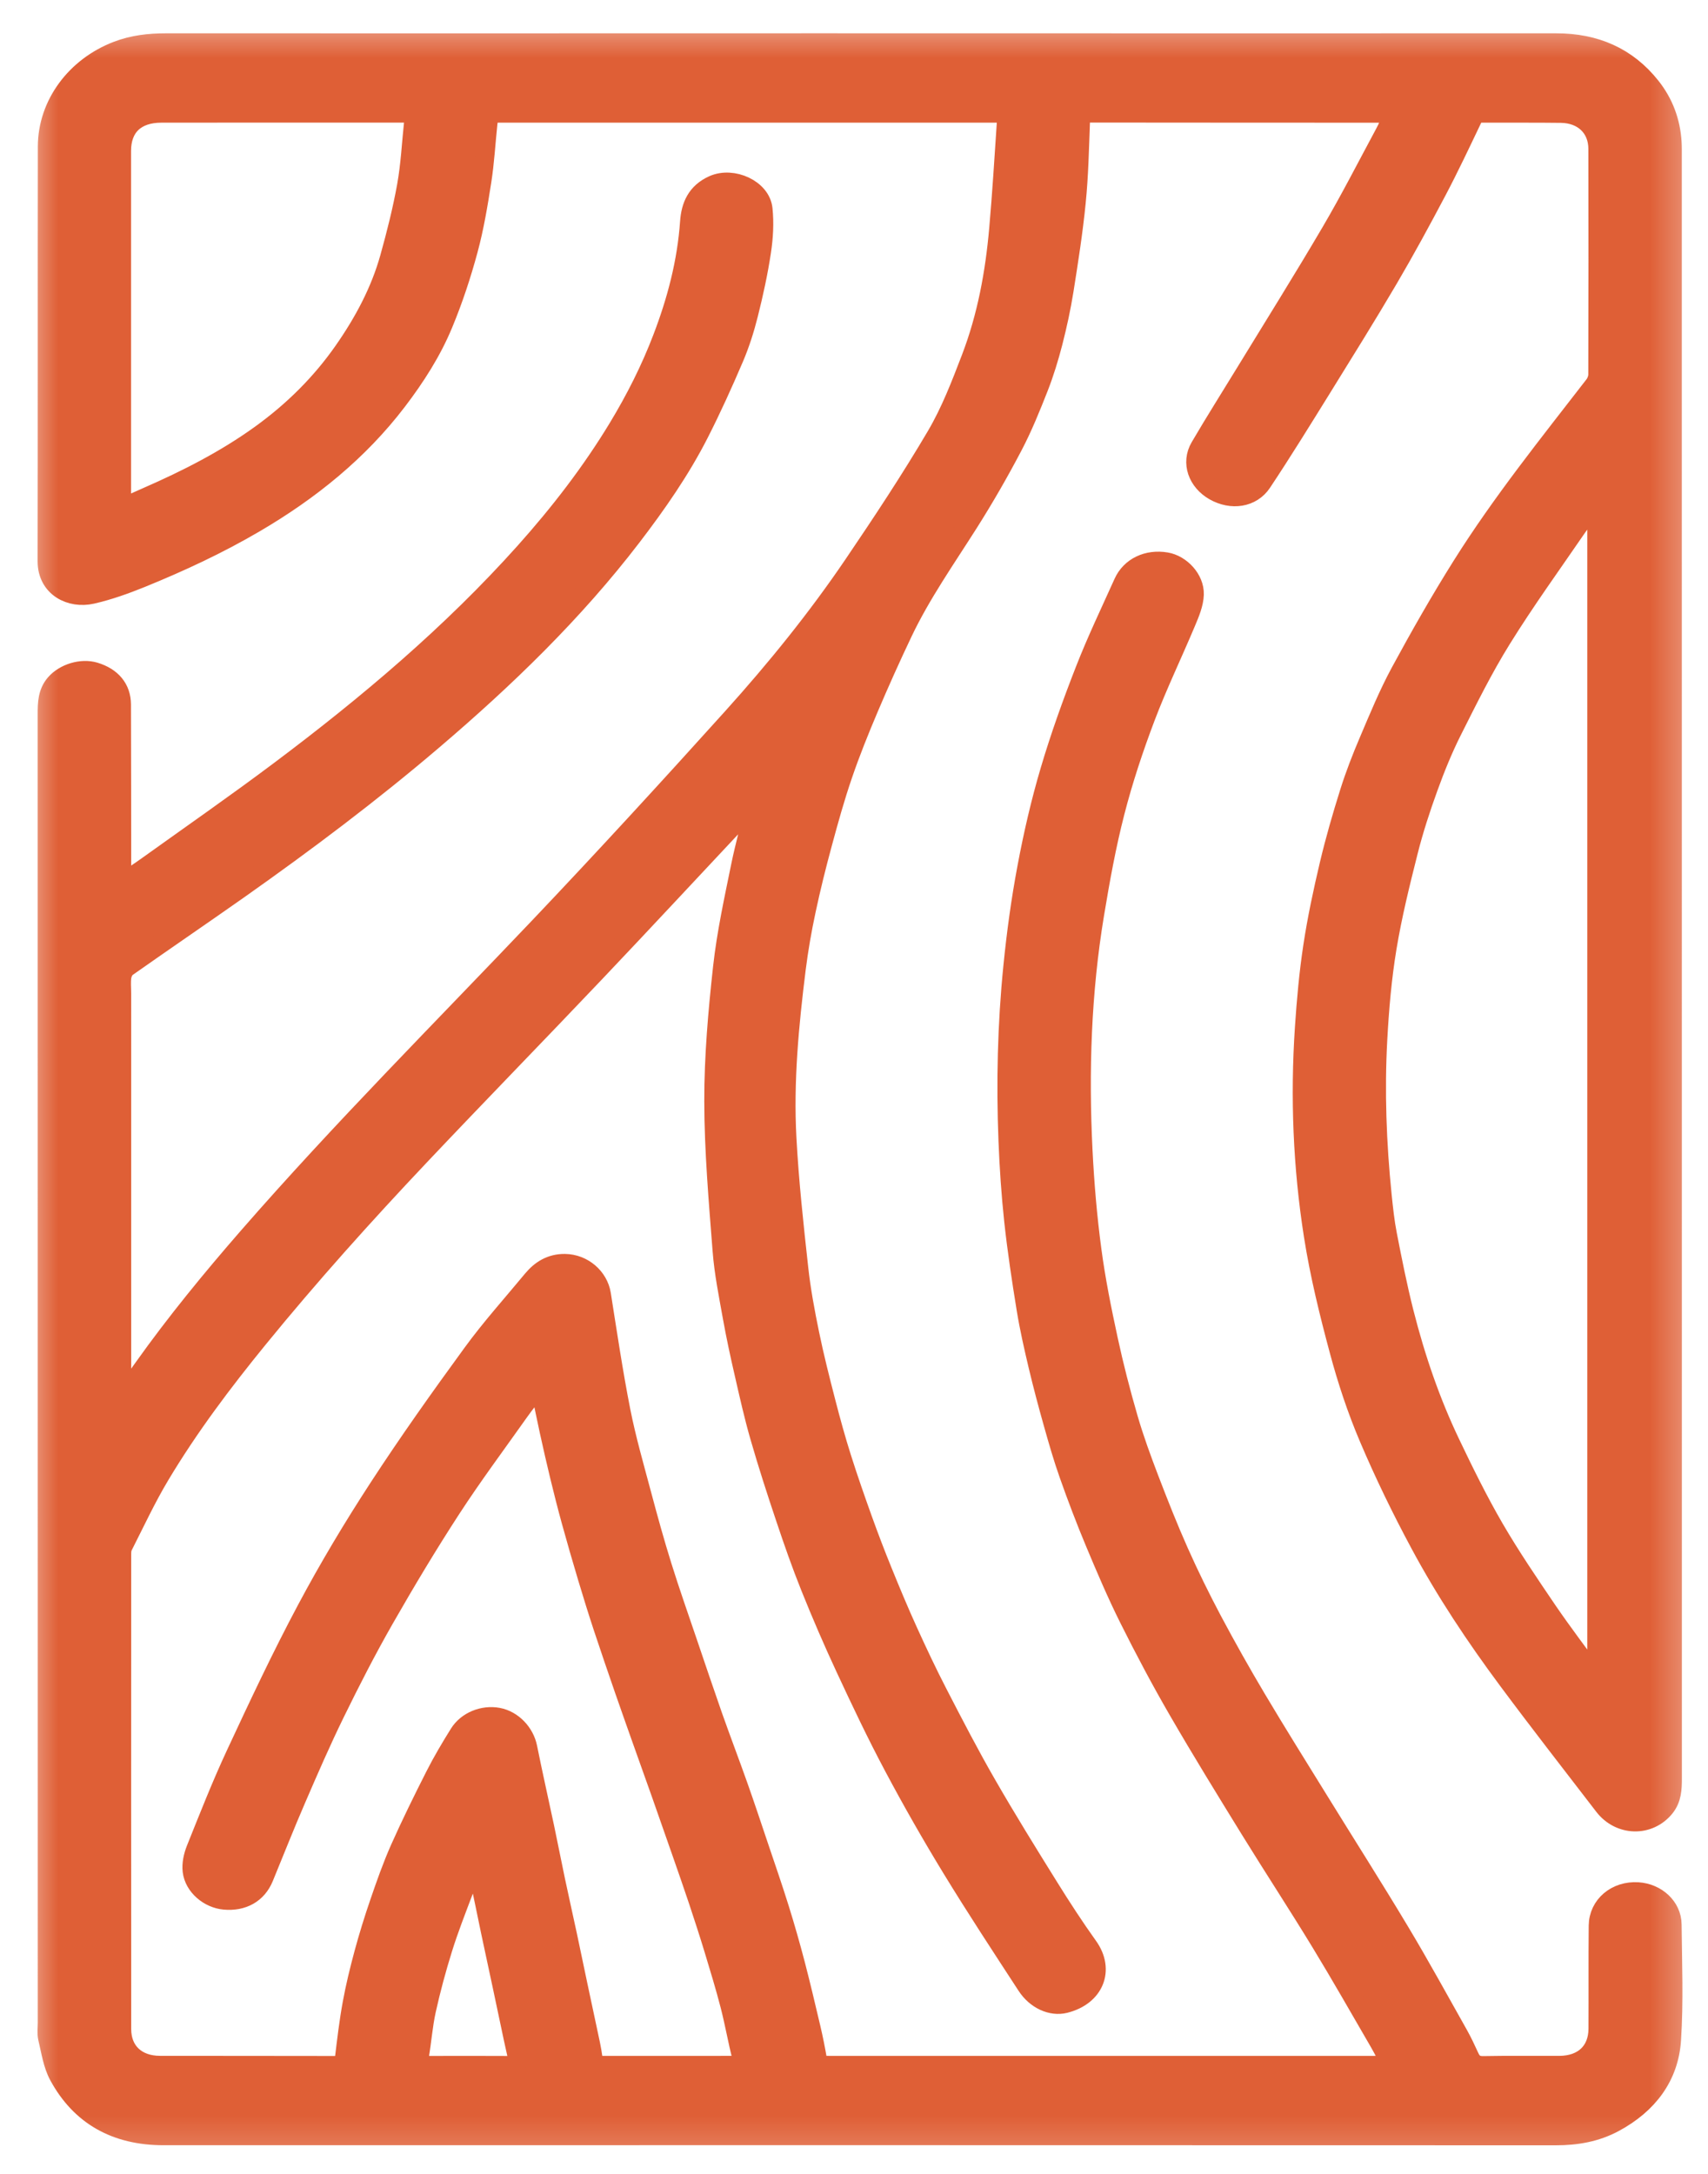 <?xml version="1.0" encoding="UTF-8"?>
<svg width="44px" height="56px" viewBox="0 0 44 56" version="1.1" xmlns="http://www.w3.org/2000/svg" xmlns:xlink="http://www.w3.org/1999/xlink">
    <title>wood</title>
    <defs>
        <polygon id="path-1" points="43.683 0.448 0.523 0.448 0.523 55.789 43.683 55.789"></polygon>
        <path d="M13.887,35.694 C13.698,35.942 13.528,36.151 13.373,36.371 C12.788,37.198 12.181,38.012 11.63,38.859 C11.025,39.79 10.454,40.742 9.904,41.705 C9.452,42.496 9.036,43.308 8.636,44.124 C8.278,44.857 7.953,45.604 7.631,46.352 C7.342,47.018 7.077,47.694 6.8,48.365 C6.629,48.778 6.26,48.987 5.785,48.943 C5.386,48.906 5.008,48.59 4.96,48.198 C4.938,48.015 4.984,47.81 5.054,47.635 C5.383,46.816 5.705,45.994 6.077,45.193 C6.663,43.937 7.252,42.681 7.905,41.457 C8.472,40.392 9.095,39.351 9.756,38.337 C10.524,37.157 11.341,36.004 12.174,34.864 C12.652,34.209 13.2,33.6 13.719,32.973 C13.931,32.716 14.196,32.547 14.558,32.552 C15.025,32.558 15.422,32.904 15.492,33.341 C15.651,34.345 15.8,35.351 15.996,36.349 C16.14,37.075 16.347,37.791 16.538,38.509 C16.702,39.124 16.871,39.738 17.061,40.345 C17.267,41.007 17.498,41.661 17.721,42.318 C17.933,42.945 18.144,43.573 18.364,44.198 C18.578,44.804 18.808,45.407 19.023,46.014 C19.204,46.526 19.376,47.042 19.549,47.557 C19.731,48.097 19.917,48.634 20.086,49.176 C20.233,49.647 20.368,50.122 20.492,50.598 C20.636,51.148 20.766,51.7 20.896,52.252 C20.959,52.52 21.012,52.789 21.059,53.06 C21.079,53.179 21.141,53.22 21.259,53.21 C21.299,53.207 21.339,53.21 21.378,53.21 C26.088,53.21 30.798,53.21 35.508,53.21 C35.605,53.21 35.701,53.21 35.855,53.21 C35.735,52.981 35.644,52.794 35.54,52.613 C35.04,51.753 34.549,50.888 34.031,50.037 C33.438,49.062 32.811,48.105 32.212,47.134 C31.584,46.113 30.955,45.093 30.356,44.058 C29.908,43.285 29.49,42.497 29.092,41.7 C28.77,41.054 28.488,40.391 28.21,39.727 C27.97,39.155 27.751,38.576 27.544,37.993 C27.39,37.557 27.263,37.112 27.137,36.668 C26.999,36.175 26.867,35.68 26.749,35.183 C26.634,34.697 26.523,34.209 26.443,33.718 C26.32,32.967 26.207,32.214 26.125,31.458 C26.051,30.77 26.004,30.078 25.977,29.387 C25.918,27.89 25.952,26.392 26.102,24.901 C26.187,24.046 26.304,23.19 26.462,22.345 C26.62,21.507 26.812,20.671 27.055,19.851 C27.313,18.978 27.622,18.118 27.955,17.267 C28.252,16.505 28.608,15.762 28.945,15.014 C29.129,14.604 29.566,14.397 30.048,14.479 C30.422,14.542 30.779,14.916 30.767,15.314 C30.759,15.553 30.655,15.797 30.559,16.025 C30.215,16.845 29.827,17.648 29.513,18.477 C29.21,19.277 28.939,20.093 28.726,20.918 C28.504,21.782 28.346,22.662 28.2,23.54 C27.864,25.562 27.798,27.599 27.9,29.641 C27.943,30.493 28.015,31.347 28.127,32.193 C28.231,32.971 28.387,33.743 28.553,34.511 C28.7,35.193 28.875,35.871 29.07,36.542 C29.223,37.069 29.413,37.587 29.609,38.101 C29.85,38.731 30.099,39.36 30.374,39.978 C30.639,40.573 30.927,41.16 31.233,41.737 C31.596,42.419 31.976,43.095 32.371,43.76 C32.897,44.643 33.442,45.515 33.983,46.39 C34.678,47.517 35.391,48.635 36.071,49.77 C36.592,50.64 37.078,51.53 37.575,52.412 C37.68,52.598 37.77,52.792 37.859,52.986 C37.928,53.136 38.016,53.219 38.213,53.216 C38.867,53.203 39.521,53.213 40.175,53.21 C40.789,53.207 41.172,52.848 41.176,52.264 C41.181,51.378 41.173,50.492 41.182,49.607 C41.188,49.08 41.643,48.702 42.201,48.738 C42.679,48.768 43.07,49.124 43.075,49.575 C43.085,50.567 43.125,51.561 43.06,52.55 C42.998,53.491 42.461,54.206 41.587,54.676 C41.123,54.925 40.62,55.014 40.087,55.014 C28.131,55.01 16.175,55.01 4.218,55.012 C2.984,55.012 2.079,54.498 1.521,53.472 C1.363,53.181 1.317,52.834 1.238,52.508 C1.208,52.383 1.227,52.247 1.227,52.116 C1.227,40.875 1.227,29.634 1.226,18.393 C1.226,18.116 1.231,17.844 1.428,17.615 C1.664,17.341 2.108,17.209 2.445,17.311 C2.879,17.443 3.126,17.732 3.129,18.148 C3.135,19.583 3.132,21.018 3.134,22.453 C3.134,22.537 3.147,22.621 3.158,22.751 C3.397,22.588 3.601,22.456 3.798,22.315 C4.936,21.498 6.088,20.699 7.207,19.859 C9.481,18.154 11.641,16.329 13.521,14.229 C14.42,13.224 15.238,12.164 15.929,11.022 C16.376,10.283 16.762,9.516 17.07,8.713 C17.442,7.741 17.702,6.751 17.774,5.718 C17.803,5.304 17.948,4.958 18.383,4.766 C18.88,4.546 19.603,4.869 19.656,5.384 C19.694,5.746 19.671,6.121 19.617,6.482 C19.535,7.024 19.418,7.562 19.284,8.094 C19.189,8.474 19.069,8.853 18.915,9.215 C18.635,9.87 18.34,10.521 18.016,11.159 C17.536,12.102 16.928,12.976 16.279,13.823 C14.792,15.765 13.031,17.47 11.152,19.071 C9.561,20.427 7.886,21.687 6.169,22.897 C5.209,23.574 4.236,24.237 3.276,24.913 C3.204,24.963 3.154,25.07 3.14,25.157 C3.118,25.297 3.134,25.443 3.134,25.587 C3.134,28.937 3.134,32.287 3.134,35.636 C3.134,35.732 3.144,35.828 3.15,35.924 C3.168,35.929 3.186,35.933 3.203,35.938 C3.371,35.704 3.539,35.47 3.706,35.237 C4.537,34.068 5.448,32.958 6.394,31.871 C8.795,29.115 11.388,26.52 13.91,23.866 C15.591,22.096 17.239,20.298 18.871,18.488 C19.998,17.237 21.056,15.93 21.994,14.546 C22.732,13.458 23.458,12.36 24.122,11.232 C24.494,10.602 24.759,9.911 25.02,9.23 C25.433,8.153 25.638,7.029 25.738,5.89 C25.818,4.983 25.873,4.075 25.934,3.166 C25.952,2.912 25.944,2.911 25.664,2.91 C24.944,2.909 24.225,2.91 23.504,2.91 C19.97,2.91 16.436,2.91 12.903,2.91 C12.601,2.91 12.598,2.912 12.568,3.196 C12.516,3.686 12.489,4.18 12.413,4.666 C12.32,5.262 12.221,5.861 12.063,6.444 C11.889,7.087 11.679,7.724 11.422,8.342 C11.127,9.055 10.707,9.711 10.231,10.333 C9.245,11.625 7.993,12.638 6.568,13.472 C5.632,14.02 4.647,14.479 3.637,14.89 C3.228,15.056 2.805,15.208 2.374,15.306 C1.828,15.431 1.224,15.136 1.224,14.46 C1.231,10.898 1.224,7.336 1.23,3.774 C1.232,2.688 1.956,1.72 3.024,1.31 C3.43,1.155 3.848,1.108 4.281,1.108 C9.882,1.11 15.484,1.107 21.085,1.107 C27.42,1.107 33.755,1.111 40.089,1.107 C41.104,1.107 41.921,1.467 42.529,2.231 C42.865,2.653 43.043,3.138 43.075,3.667 C43.082,3.786 43.079,3.904 43.079,4.023 C43.079,17.952 43.079,31.882 43.082,45.812 C43.082,46.078 43.073,46.336 42.894,46.558 C42.486,47.065 41.732,47.049 41.325,46.52 C40.497,45.443 39.661,44.371 38.851,43.282 C38.015,42.157 37.241,40.992 36.584,39.766 C36.105,38.876 35.663,37.964 35.268,37.038 C34.96,36.314 34.711,35.562 34.508,34.805 C34.245,33.823 34.001,32.831 33.844,31.831 C33.564,30.056 33.494,28.266 33.613,26.475 C33.66,25.773 33.723,25.069 33.829,24.372 C33.936,23.664 34.086,22.961 34.251,22.264 C34.4,21.64 34.579,21.021 34.772,20.408 C34.912,19.962 35.083,19.524 35.267,19.091 C35.522,18.493 35.77,17.888 36.08,17.314 C36.583,16.386 37.107,15.465 37.67,14.569 C38.69,12.946 39.897,11.443 41.073,9.922 C41.131,9.847 41.17,9.742 41.171,9.651 C41.177,7.711 41.177,5.771 41.173,3.831 C41.171,3.291 40.79,2.924 40.221,2.915 C39.534,2.906 38.848,2.913 38.161,2.91 C38.047,2.909 37.988,2.948 37.939,3.049 C37.639,3.677 37.343,4.308 37.017,4.924 C36.616,5.685 36.205,6.442 35.768,7.186 C35.21,8.136 34.625,9.073 34.044,10.011 C33.541,10.821 33.042,11.631 32.514,12.426 C32.249,12.825 31.73,12.896 31.289,12.645 C30.857,12.401 30.684,11.921 30.919,11.519 C31.293,10.877 31.692,10.249 32.08,9.614 C32.82,8.403 33.574,7.2 34.291,5.978 C34.779,5.147 35.216,4.29 35.672,3.443 C35.755,3.289 35.82,3.126 35.906,2.942 C35.81,2.93 35.729,2.911 35.648,2.911 C33.124,2.909 30.601,2.911 28.078,2.906 C27.894,2.906 27.84,2.962 27.834,3.131 C27.808,3.823 27.793,4.516 27.725,5.205 C27.65,5.966 27.531,6.725 27.41,7.482 C27.339,7.931 27.242,8.377 27.129,8.818 C27.028,9.21 26.909,9.6 26.761,9.978 C26.56,10.49 26.353,11.003 26.097,11.491 C25.744,12.164 25.364,12.825 24.956,13.469 C24.368,14.396 23.734,15.298 23.263,16.287 C22.956,16.932 22.663,17.584 22.384,18.241 C22.145,18.805 21.915,19.375 21.716,19.953 C21.518,20.532 21.354,21.122 21.194,21.712 C21.038,22.29 20.893,22.872 20.768,23.457 C20.663,23.951 20.576,24.45 20.513,24.951 C20.331,26.401 20.193,27.857 20.272,29.317 C20.332,30.437 20.454,31.554 20.577,32.669 C20.638,33.239 20.745,33.805 20.86,34.367 C20.982,34.959 21.132,35.546 21.282,36.132 C21.405,36.609 21.537,37.084 21.685,37.555 C21.854,38.09 22.041,38.621 22.231,39.151 C22.391,39.598 22.561,40.042 22.741,40.483 C22.948,40.993 23.16,41.502 23.388,42.004 C23.637,42.552 23.893,43.097 24.17,43.632 C24.576,44.419 24.983,45.206 25.426,45.974 C25.94,46.869 26.486,47.748 27.033,48.627 C27.353,49.141 27.684,49.65 28.037,50.144 C28.465,50.744 28.198,51.421 27.434,51.608 C27.095,51.691 26.695,51.517 26.455,51.149 C25.803,50.148 25.146,49.15 24.526,48.133 C24.001,47.273 23.5,46.397 23.028,45.509 C22.586,44.677 22.183,43.826 21.786,42.973 C21.466,42.286 21.166,41.589 20.883,40.887 C20.648,40.301 20.44,39.705 20.239,39.107 C20.007,38.414 19.782,37.718 19.579,37.016 C19.424,36.476 19.302,35.928 19.176,35.381 C19.066,34.9 18.961,34.418 18.875,33.934 C18.773,33.362 18.656,32.791 18.612,32.214 C18.513,30.933 18.4,29.651 18.397,28.368 C18.396,27.218 18.498,26.063 18.624,24.917 C18.721,24.04 18.912,23.17 19.088,22.302 C19.197,21.767 19.356,21.24 19.455,20.678 C19.314,20.824 19.169,20.967 19.03,21.115 C17.798,22.429 16.573,23.749 15.332,25.056 C13.836,26.632 12.317,28.189 10.824,29.767 C9.381,31.294 7.978,32.857 6.655,34.48 C5.739,35.604 4.869,36.76 4.128,37.996 C3.773,38.589 3.483,39.217 3.169,39.832 C3.137,39.896 3.134,39.978 3.134,40.051 C3.133,44.124 3.132,48.198 3.134,52.271 C3.134,52.843 3.523,53.208 4.124,53.209 C5.63,53.212 7.136,53.209 8.642,53.213 C8.794,53.213 8.865,53.171 8.883,53.02 C8.939,52.55 8.995,52.079 9.081,51.612 C9.16,51.178 9.265,50.746 9.381,50.319 C9.5,49.88 9.634,49.443 9.783,49.013 C9.943,48.546 10.106,48.079 10.307,47.627 C10.589,46.992 10.898,46.367 11.213,45.745 C11.4,45.376 11.613,45.017 11.832,44.664 C12.036,44.336 12.455,44.171 12.836,44.242 C13.213,44.312 13.521,44.644 13.595,45.019 C13.732,45.704 13.888,46.385 14.032,47.068 C14.129,47.526 14.217,47.986 14.314,48.443 C14.413,48.914 14.519,49.382 14.62,49.851 C14.715,50.297 14.806,50.743 14.901,51.189 C15.004,51.677 15.11,52.165 15.213,52.653 C15.238,52.775 15.26,52.899 15.277,53.022 C15.294,53.147 15.36,53.21 15.498,53.21 C16.654,53.209 17.81,53.21 18.966,53.21 C19.113,53.21 19.157,53.164 19.12,53.014 C19.008,52.566 18.929,52.111 18.814,51.664 C18.688,51.175 18.539,50.691 18.393,50.206 C18.266,49.788 18.13,49.372 17.992,48.957 C17.854,48.542 17.708,48.13 17.565,47.717 C17.39,47.215 17.215,46.714 17.038,46.213 C16.863,45.718 16.686,45.224 16.51,44.729 C16.371,44.335 16.229,43.941 16.093,43.545 C15.907,43.007 15.722,42.47 15.544,41.93 C15.403,41.503 15.27,41.073 15.141,40.643 C14.996,40.158 14.855,39.672 14.721,39.185 C14.614,38.8 14.517,38.413 14.422,38.025 C14.33,37.643 14.244,37.26 14.159,36.875 C14.085,36.54 14.019,36.204 13.947,35.868 C13.935,35.828 13.918,35.789 13.887,35.694 Z M41.094,43.188 C41.111,43.181 41.128,43.175 41.145,43.169 C41.145,33.099 41.145,23.03 41.145,12.961 C40.943,13.162 40.777,13.369 40.628,13.586 C39.974,14.54 39.294,15.48 38.686,16.46 C38.211,17.224 37.813,18.031 37.41,18.832 C37.174,19.303 36.976,19.792 36.798,20.285 C36.602,20.825 36.423,21.373 36.283,21.929 C36.075,22.751 35.87,23.578 35.732,24.412 C35.604,25.192 35.536,25.985 35.493,26.775 C35.42,28.115 35.47,29.455 35.606,30.792 C35.641,31.133 35.677,31.475 35.743,31.812 C35.873,32.478 36.005,33.146 36.172,33.806 C36.322,34.397 36.496,34.985 36.7,35.562 C36.893,36.109 37.113,36.649 37.365,37.175 C37.719,37.916 38.082,38.655 38.495,39.367 C38.919,40.096 39.396,40.798 39.872,41.499 C40.263,42.072 40.686,42.625 41.094,43.188 Z M3.161,13.084 C3.398,12.978 3.593,12.89 3.79,12.804 C4.819,12.355 5.814,11.848 6.718,11.196 C7.557,10.591 8.275,9.877 8.859,9.042 C9.381,8.294 9.803,7.502 10.044,6.637 C10.216,6.024 10.372,5.406 10.484,4.782 C10.581,4.242 10.606,3.691 10.665,3.146 C10.689,2.927 10.678,2.909 10.442,2.909 C8.349,2.909 6.254,2.907 4.161,2.91 C3.504,2.911 3.132,3.266 3.131,3.886 C3.13,6.867 3.13,9.849 3.131,12.83 C3.131,12.903 3.147,12.975 3.161,13.084 Z M12.232,48.04 C12.115,48.313 12.013,48.527 11.931,48.746 C11.751,49.225 11.563,49.703 11.411,50.191 C11.248,50.714 11.104,51.244 10.986,51.778 C10.897,52.179 10.87,52.592 10.799,52.996 C10.77,53.159 10.822,53.213 10.987,53.212 C11.719,53.21 12.451,53.209 13.183,53.213 C13.33,53.213 13.372,53.155 13.344,53.03 C13.306,52.86 13.268,52.689 13.232,52.518 C13.137,52.067 13.042,51.616 12.946,51.165 C12.845,50.69 12.741,50.215 12.641,49.74 C12.546,49.289 12.457,48.837 12.359,48.386 C12.337,48.286 12.289,48.192 12.232,48.04 Z" id="path-3"></path>
    </defs>
    <g id="Page-1" stroke="none" stroke-width="1" fill="none" fill-rule="evenodd">
        <g id="04_calculator_result_roofs" transform="translate(-729, -313)">
            <g id="part-of-house" transform="translate(170, 216)">
                <g id="thumb" transform="translate(318, 83)">
                    <g id="img" transform="translate(235, 14)">
                        <g id="wood" transform="translate(6, 0)">
                            <mask id="mask-2" fill="white">
                                <use xlink:href="#path-1"></use>
                            </mask>
                            <g id="Path"></g>
                            <g id="Group" mask="url(#mask-2)">
                                <g transform="translate(0.657, 0.659)" id="Shape">
                                    <path d="M13.225,35.036 C13.036,35.283 12.867,35.492 12.711,35.712 C12.126,36.539 11.519,37.353 10.968,38.2 C10.363,39.131 9.792,40.083 9.242,41.046 C8.79,41.837 8.374,42.649 7.975,43.465 C7.616,44.198 7.292,44.945 6.969,45.693 C6.68,46.359 6.415,47.035 6.138,47.706 C5.968,48.119 5.598,48.328 5.123,48.284 C4.724,48.247 4.346,47.931 4.298,47.539 C4.276,47.356 4.322,47.151 4.392,46.976 C4.721,46.157 5.043,45.335 5.416,44.534 C6.001,43.278 6.59,42.022 7.243,40.798 C7.81,39.734 8.433,38.693 9.094,37.678 C9.862,36.498 10.68,35.346 11.513,34.205 C11.99,33.55 12.538,32.942 13.057,32.314 C13.27,32.057 13.534,31.889 13.896,31.893 C14.364,31.899 14.76,32.245 14.83,32.682 C14.989,33.686 15.138,34.693 15.334,35.69 C15.478,36.417 15.685,37.133 15.876,37.85 C16.04,38.465 16.209,39.079 16.399,39.686 C16.605,40.348 16.836,41.002 17.059,41.659 C17.272,42.286 17.483,42.914 17.702,43.539 C17.916,44.146 18.146,44.748 18.361,45.355 C18.542,45.867 18.714,46.383 18.887,46.899 C19.069,47.438 19.255,47.975 19.424,48.517 C19.571,48.988 19.706,49.463 19.831,49.939 C19.974,50.489 20.104,51.042 20.234,51.594 C20.297,51.861 20.35,52.131 20.397,52.401 C20.418,52.52 20.479,52.561 20.598,52.552 C20.637,52.548 20.677,52.552 20.717,52.552 C25.426,52.552 30.137,52.552 34.846,52.552 C34.943,52.552 35.04,52.552 35.193,52.552 C35.073,52.322 34.982,52.135 34.878,51.955 C34.378,51.094 33.887,50.229 33.369,49.378 C32.776,48.403 32.149,47.446 31.55,46.475 C30.922,45.455 30.293,44.435 29.694,43.4 C29.246,42.627 28.828,41.838 28.43,41.041 C28.108,40.396 27.826,39.732 27.548,39.068 C27.309,38.496 27.089,37.917 26.883,37.334 C26.728,36.898 26.601,36.453 26.476,36.009 C26.337,35.516 26.205,35.021 26.087,34.524 C25.972,34.038 25.861,33.55 25.781,33.059 C25.659,32.308 25.545,31.555 25.463,30.8 C25.389,30.111 25.342,29.419 25.315,28.728 C25.256,27.231 25.29,25.733 25.44,24.242 C25.525,23.387 25.642,22.532 25.801,21.686 C25.958,20.848 26.15,20.012 26.393,19.192 C26.651,18.32 26.96,17.459 27.293,16.608 C27.59,15.846 27.946,15.104 28.283,14.355 C28.467,13.945 28.905,13.738 29.386,13.82 C29.76,13.884 30.117,14.257 30.105,14.655 C30.097,14.894 29.993,15.138 29.897,15.366 C29.553,16.186 29.165,16.989 28.851,17.818 C28.548,18.618 28.277,19.434 28.065,20.259 C27.842,21.123 27.684,22.003 27.538,22.881 C27.202,24.903 27.136,26.94 27.238,28.982 C27.281,29.834 27.353,30.688 27.466,31.534 C27.569,32.312 27.725,33.084 27.891,33.852 C28.038,34.535 28.213,35.212 28.408,35.883 C28.561,36.41 28.751,36.928 28.947,37.442 C29.189,38.072 29.437,38.702 29.712,39.319 C29.977,39.914 30.265,40.501 30.571,41.078 C30.934,41.76 31.314,42.436 31.71,43.102 C32.235,43.985 32.78,44.856 33.321,45.731 C34.016,46.858 34.729,47.976 35.409,49.112 C35.93,49.981 36.416,50.871 36.913,51.753 C37.018,51.94 37.108,52.134 37.197,52.328 C37.266,52.477 37.354,52.56 37.551,52.557 C38.205,52.544 38.859,52.554 39.513,52.551 C40.128,52.548 40.51,52.189 40.514,51.605 C40.519,50.719 40.511,49.833 40.52,48.948 C40.526,48.421 40.981,48.043 41.539,48.079 C42.017,48.11 42.408,48.465 42.413,48.916 C42.423,49.908 42.463,50.902 42.398,51.891 C42.336,52.832 41.799,53.547 40.925,54.017 C40.461,54.267 39.959,54.355 39.425,54.355 C27.469,54.351 15.513,54.351 3.556,54.353 C2.322,54.353 1.417,53.839 0.859,52.813 C0.701,52.522 0.655,52.175 0.576,51.849 C0.546,51.724 0.566,51.588 0.566,51.457 C0.566,40.217 0.566,28.975 0.564,17.735 C0.564,17.457 0.569,17.185 0.766,16.956 C1.002,16.682 1.446,16.55 1.783,16.652 C2.217,16.784 2.465,17.073 2.467,17.49 C2.473,18.925 2.47,20.359 2.473,21.794 C2.473,21.878 2.485,21.962 2.496,22.092 C2.735,21.929 2.939,21.798 3.136,21.656 C4.274,20.84 5.426,20.04 6.545,19.2 C8.819,17.495 10.979,15.67 12.859,13.57 C13.758,12.565 14.576,11.505 15.267,10.363 C15.714,9.624 16.101,8.858 16.408,8.054 C16.78,7.083 17.04,6.092 17.112,5.059 C17.141,4.646 17.287,4.3 17.721,4.107 C18.218,3.887 18.941,4.21 18.994,4.725 C19.032,5.087 19.01,5.462 18.955,5.824 C18.873,6.365 18.756,6.903 18.622,7.435 C18.527,7.815 18.407,8.194 18.253,8.556 C17.973,9.211 17.678,9.863 17.354,10.5 C16.874,11.444 16.266,12.317 15.618,13.164 C14.13,15.107 12.369,16.811 10.49,18.412 C8.899,19.769 7.224,21.028 5.508,22.239 C4.547,22.916 3.574,23.578 2.614,24.254 C2.542,24.304 2.492,24.411 2.478,24.498 C2.456,24.638 2.472,24.784 2.472,24.928 C2.472,28.278 2.472,31.628 2.473,34.977 C2.473,35.073 2.482,35.17 2.488,35.266 C2.506,35.27 2.524,35.274 2.542,35.279 C2.709,35.045 2.877,34.812 3.044,34.578 C3.875,33.41 4.786,32.299 5.732,31.212 C8.133,28.456 10.726,25.861 13.248,23.207 C14.929,21.437 16.577,19.639 18.209,17.829 C19.336,16.578 20.394,15.271 21.332,13.887 C22.07,12.799 22.796,11.701 23.461,10.573 C23.832,9.943 24.097,9.252 24.358,8.571 C24.771,7.494 24.976,6.37 25.076,5.231 C25.156,4.324 25.211,3.416 25.272,2.507 C25.29,2.254 25.282,2.252 25.003,2.251 C24.282,2.25 23.563,2.251 22.843,2.251 C19.309,2.251 15.775,2.251 12.241,2.251 C11.939,2.251 11.936,2.253 11.906,2.537 C11.854,3.027 11.827,3.521 11.751,4.007 C11.658,4.603 11.559,5.202 11.401,5.785 C11.227,6.428 11.017,7.065 10.76,7.683 C10.465,8.396 10.045,9.052 9.569,9.675 C8.583,10.966 7.331,11.979 5.906,12.813 C4.97,13.362 3.985,13.821 2.976,14.231 C2.566,14.397 2.143,14.549 1.712,14.647 C1.166,14.772 0.562,14.477 0.562,13.801 C0.569,10.239 0.562,6.677 0.568,3.116 C0.57,2.03 1.295,1.061 2.362,0.652 C2.768,0.496 3.186,0.449 3.619,0.449 C9.22,0.452 14.822,0.448 20.423,0.448 C26.758,0.448 33.093,0.452 39.427,0.449 C40.443,0.448 41.259,0.808 41.867,1.572 C42.203,1.994 42.381,2.479 42.413,3.008 C42.42,3.127 42.418,3.245 42.418,3.364 C42.418,17.293 42.418,31.224 42.42,45.153 C42.42,45.419 42.411,45.677 42.232,45.9 C41.824,46.406 41.07,46.39 40.663,45.861 C39.835,44.784 38.999,43.712 38.19,42.623 C37.354,41.498 36.579,40.334 35.922,39.108 C35.443,38.217 35.001,37.306 34.607,36.379 C34.299,35.655 34.05,34.903 33.847,34.146 C33.583,33.164 33.339,32.172 33.182,31.172 C32.903,29.398 32.832,27.608 32.951,25.816 C32.998,25.114 33.061,24.41 33.167,23.713 C33.274,23.006 33.425,22.302 33.59,21.605 C33.738,20.981 33.917,20.363 34.11,19.749 C34.25,19.304 34.421,18.865 34.605,18.433 C34.86,17.834 35.108,17.229 35.418,16.655 C35.921,15.727 36.445,14.806 37.008,13.91 C38.028,12.287 39.235,10.785 40.412,9.263 C40.469,9.189 40.508,9.083 40.509,8.992 C40.515,7.053 40.515,5.112 40.511,3.172 C40.509,2.632 40.128,2.265 39.56,2.256 C38.873,2.247 38.186,2.254 37.499,2.251 C37.385,2.25 37.326,2.289 37.277,2.391 C36.977,3.018 36.681,3.649 36.356,4.265 C35.954,5.026 35.543,5.783 35.106,6.527 C34.548,7.477 33.963,8.414 33.382,9.353 C32.88,10.162 32.38,10.973 31.852,11.767 C31.587,12.166 31.069,12.237 30.627,11.987 C30.195,11.742 30.022,11.262 30.257,10.86 C30.632,10.218 31.031,9.59 31.418,8.955 C32.158,7.744 32.912,6.541 33.629,5.319 C34.117,4.488 34.554,3.632 35.01,2.784 C35.094,2.63 35.159,2.467 35.244,2.283 C35.148,2.271 35.067,2.252 34.986,2.252 C32.462,2.25 29.939,2.252 27.416,2.248 C27.232,2.248 27.178,2.304 27.172,2.472 C27.146,3.164 27.132,3.858 27.063,4.546 C26.988,5.308 26.869,6.066 26.749,6.823 C26.677,7.272 26.58,7.718 26.467,8.16 C26.366,8.551 26.247,8.941 26.099,9.32 C25.898,9.831 25.691,10.344 25.435,10.832 C25.082,11.505 24.702,12.166 24.294,12.81 C23.706,13.738 23.072,14.639 22.601,15.628 C22.294,16.273 22.001,16.925 21.722,17.582 C21.483,18.147 21.253,18.716 21.055,19.295 C20.856,19.874 20.692,20.464 20.533,21.053 C20.376,21.631 20.231,22.213 20.107,22.798 C20.001,23.292 19.914,23.791 19.851,24.292 C19.67,25.742 19.531,27.198 19.61,28.658 C19.67,29.778 19.792,30.896 19.915,32.011 C19.977,32.58 20.083,33.146 20.199,33.708 C20.32,34.3 20.47,34.887 20.621,35.473 C20.744,35.95 20.875,36.426 21.024,36.896 C21.193,37.431 21.379,37.962 21.569,38.492 C21.73,38.939 21.899,39.383 22.079,39.824 C22.286,40.334 22.498,40.843 22.726,41.345 C22.975,41.893 23.231,42.438 23.508,42.973 C23.914,43.76 24.321,44.547 24.764,45.315 C25.279,46.21 25.824,47.09 26.371,47.968 C26.691,48.483 27.022,48.991 27.375,49.485 C27.803,50.085 27.536,50.762 26.772,50.95 C26.433,51.033 26.033,50.858 25.793,50.49 C25.141,49.489 24.485,48.492 23.864,47.474 C23.339,46.614 22.839,45.738 22.367,44.85 C21.924,44.018 21.521,43.167 21.124,42.314 C20.804,41.627 20.504,40.93 20.222,40.229 C19.986,39.642 19.778,39.046 19.578,38.448 C19.345,37.755 19.12,37.059 18.918,36.357 C18.762,35.817 18.64,35.269 18.515,34.722 C18.404,34.241 18.3,33.759 18.213,33.275 C18.111,32.703 17.994,32.132 17.95,31.555 C17.851,30.275 17.738,28.992 17.736,27.71 C17.734,26.559 17.836,25.404 17.962,24.258 C18.059,23.381 18.25,22.511 18.427,21.643 C18.535,21.108 18.695,20.581 18.793,20.02 C18.652,20.165 18.507,20.309 18.369,20.456 C17.136,21.77 15.911,23.09 14.67,24.397 C13.174,25.973 11.655,27.53 10.162,29.109 C8.719,30.636 7.316,32.198 5.993,33.821 C5.077,34.945 4.207,36.101 3.467,37.337 C3.111,37.93 2.821,38.559 2.508,39.173 C2.475,39.237 2.473,39.319 2.473,39.392 C2.471,43.465 2.47,47.539 2.473,51.612 C2.473,52.184 2.861,52.549 3.462,52.55 C4.968,52.553 6.474,52.55 7.98,52.554 C8.132,52.554 8.203,52.513 8.221,52.361 C8.278,51.891 8.333,51.42 8.419,50.953 C8.498,50.519 8.604,50.087 8.719,49.66 C8.838,49.221 8.973,48.784 9.121,48.354 C9.281,47.887 9.445,47.42 9.645,46.968 C9.928,46.333 10.236,45.708 10.551,45.086 C10.738,44.717 10.951,44.358 11.171,44.005 C11.375,43.677 11.793,43.512 12.174,43.583 C12.551,43.654 12.859,43.985 12.933,44.36 C13.07,45.045 13.226,45.727 13.37,46.41 C13.467,46.867 13.555,47.327 13.652,47.785 C13.751,48.255 13.857,48.723 13.958,49.193 C14.053,49.638 14.144,50.085 14.239,50.53 C14.342,51.018 14.448,51.506 14.551,51.994 C14.576,52.116 14.598,52.24 14.615,52.363 C14.632,52.488 14.698,52.552 14.836,52.552 C15.992,52.55 17.149,52.551 18.304,52.551 C18.451,52.551 18.495,52.505 18.458,52.355 C18.346,51.907 18.267,51.452 18.152,51.005 C18.026,50.516 17.878,50.032 17.731,49.548 C17.604,49.13 17.468,48.713 17.33,48.298 C17.192,47.883 17.046,47.471 16.903,47.058 C16.728,46.556 16.553,46.055 16.376,45.554 C16.201,45.059 16.024,44.565 15.848,44.071 C15.709,43.676 15.568,43.282 15.431,42.886 C15.246,42.348 15.06,41.811 14.882,41.271 C14.741,40.844 14.608,40.414 14.479,39.984 C14.334,39.499 14.193,39.013 14.059,38.526 C13.953,38.141 13.855,37.754 13.761,37.366 C13.668,36.984 13.582,36.601 13.497,36.217 C13.423,35.881 13.357,35.545 13.285,35.209 C13.273,35.17 13.256,35.13 13.225,35.036 Z M40.432,42.529 C40.449,42.523 40.466,42.517 40.483,42.51 C40.483,32.441 40.483,22.371 40.483,12.302 C40.281,12.503 40.115,12.71 39.966,12.927 C39.312,13.881 38.632,14.821 38.024,15.801 C37.549,16.565 37.151,17.372 36.748,18.173 C36.512,18.644 36.314,19.134 36.136,19.626 C35.94,20.166 35.761,20.715 35.621,21.27 C35.413,22.093 35.209,22.919 35.071,23.753 C34.942,24.533 34.874,25.326 34.831,26.116 C34.758,27.456 34.808,28.796 34.944,30.133 C34.979,30.474 35.015,30.816 35.081,31.153 C35.211,31.82 35.343,32.487 35.51,33.147 C35.66,33.738 35.834,34.326 36.038,34.903 C36.231,35.45 36.452,35.99 36.703,36.516 C37.057,37.257 37.42,37.996 37.833,38.708 C38.257,39.437 38.734,40.139 39.21,40.84 C39.602,41.413 40.024,41.966 40.432,42.529 Z M2.499,12.425 C2.736,12.319 2.931,12.231 3.128,12.145 C4.157,11.696 5.152,11.189 6.056,10.537 C6.895,9.932 7.614,9.219 8.197,8.383 C8.719,7.635 9.141,6.844 9.383,5.978 C9.554,5.365 9.71,4.747 9.822,4.123 C9.919,3.584 9.944,3.032 10.003,2.487 C10.027,2.268 10.016,2.25 9.78,2.25 C7.687,2.25 5.592,2.248 3.499,2.251 C2.842,2.252 2.47,2.607 2.469,3.227 C2.468,6.209 2.468,9.19 2.469,12.172 C2.469,12.244 2.485,12.316 2.499,12.425 Z M11.57,47.382 C11.453,47.654 11.351,47.868 11.269,48.087 C11.089,48.566 10.901,49.044 10.749,49.532 C10.586,50.055 10.442,50.586 10.324,51.12 C10.235,51.52 10.208,51.933 10.137,52.337 C10.108,52.5 10.16,52.554 10.325,52.553 C11.057,52.551 11.789,52.55 12.522,52.554 C12.668,52.554 12.71,52.496 12.683,52.371 C12.644,52.201 12.606,52.03 12.57,51.859 C12.475,51.409 12.38,50.957 12.284,50.506 C12.184,50.031 12.079,49.557 11.979,49.081 C11.884,48.63 11.795,48.178 11.697,47.727 C11.675,47.627 11.627,47.533 11.57,47.382 Z" stroke="none" fill="#DF5F36" fill-rule="nonzero"></path>
                                    <path d="M13.225,35.036 C13.036,35.283 12.867,35.492 12.711,35.712 C12.126,36.539 11.519,37.353 10.968,38.2 C10.363,39.131 9.792,40.083 9.242,41.046 C8.79,41.837 8.374,42.649 7.975,43.465 C7.616,44.198 7.292,44.945 6.969,45.693 C6.68,46.359 6.415,47.035 6.138,47.706 C5.968,48.119 5.598,48.328 5.123,48.284 C4.724,48.247 4.346,47.931 4.298,47.539 C4.276,47.356 4.322,47.151 4.392,46.976 C4.721,46.157 5.043,45.335 5.416,44.534 C6.001,43.278 6.59,42.022 7.243,40.798 C7.81,39.734 8.433,38.693 9.094,37.678 C9.862,36.498 10.68,35.346 11.513,34.205 C11.99,33.55 12.538,32.942 13.057,32.314 C13.27,32.057 13.534,31.889 13.896,31.893 C14.364,31.899 14.76,32.245 14.83,32.682 C14.989,33.686 15.138,34.693 15.334,35.69 C15.478,36.417 15.685,37.133 15.876,37.85 C16.04,38.465 16.209,39.079 16.399,39.686 C16.605,40.348 16.836,41.002 17.059,41.659 C17.272,42.286 17.483,42.914 17.702,43.539 C17.916,44.146 18.146,44.748 18.361,45.355 C18.542,45.867 18.714,46.383 18.887,46.899 C19.069,47.438 19.255,47.975 19.424,48.517 C19.571,48.988 19.706,49.463 19.831,49.939 C19.974,50.489 20.104,51.042 20.234,51.594 C20.297,51.861 20.35,52.131 20.397,52.401 C20.418,52.52 20.479,52.561 20.598,52.552 C20.637,52.548 20.677,52.552 20.717,52.552 C25.426,52.552 30.137,52.552 34.846,52.552 C34.943,52.552 35.04,52.552 35.193,52.552 C35.073,52.322 34.982,52.135 34.878,51.955 C34.378,51.094 33.887,50.229 33.369,49.378 C32.776,48.403 32.149,47.446 31.55,46.475 C30.922,45.455 30.293,44.435 29.694,43.4 C29.246,42.627 28.828,41.838 28.43,41.041 C28.108,40.396 27.826,39.732 27.548,39.068 C27.309,38.496 27.089,37.917 26.883,37.334 C26.728,36.898 26.601,36.453 26.476,36.009 C26.337,35.516 26.205,35.021 26.087,34.524 C25.972,34.038 25.861,33.55 25.781,33.059 C25.659,32.308 25.545,31.555 25.463,30.8 C25.389,30.111 25.342,29.419 25.315,28.728 C25.256,27.231 25.29,25.733 25.44,24.242 C25.525,23.387 25.642,22.532 25.801,21.686 C25.958,20.848 26.15,20.012 26.393,19.192 C26.651,18.32 26.96,17.459 27.293,16.608 C27.59,15.846 27.946,15.104 28.283,14.355 C28.467,13.945 28.905,13.738 29.386,13.82 C29.76,13.884 30.117,14.257 30.105,14.655 C30.097,14.894 29.993,15.138 29.897,15.366 C29.553,16.186 29.165,16.989 28.851,17.818 C28.548,18.618 28.277,19.434 28.065,20.259 C27.842,21.123 27.684,22.003 27.538,22.881 C27.202,24.903 27.136,26.94 27.238,28.982 C27.281,29.834 27.353,30.688 27.466,31.534 C27.569,32.312 27.725,33.084 27.891,33.852 C28.038,34.535 28.213,35.212 28.408,35.883 C28.561,36.41 28.751,36.928 28.947,37.442 C29.189,38.072 29.437,38.702 29.712,39.319 C29.977,39.914 30.265,40.501 30.571,41.078 C30.934,41.76 31.314,42.436 31.71,43.102 C32.235,43.985 32.78,44.856 33.321,45.731 C34.016,46.858 34.729,47.976 35.409,49.112 C35.93,49.981 36.416,50.871 36.913,51.753 C37.018,51.94 37.108,52.134 37.197,52.328 C37.266,52.477 37.354,52.56 37.551,52.557 C38.205,52.544 38.859,52.554 39.513,52.551 C40.128,52.548 40.51,52.189 40.514,51.605 C40.519,50.719 40.511,49.833 40.52,48.948 C40.526,48.421 40.981,48.043 41.539,48.079 C42.017,48.11 42.408,48.465 42.413,48.916 C42.423,49.908 42.463,50.902 42.398,51.891 C42.336,52.832 41.799,53.547 40.925,54.017 C40.461,54.267 39.959,54.355 39.425,54.355 C27.469,54.351 15.513,54.351 3.556,54.353 C2.322,54.353 1.417,53.839 0.859,52.813 C0.701,52.522 0.655,52.175 0.576,51.849 C0.546,51.724 0.566,51.588 0.566,51.457 C0.566,40.217 0.566,28.975 0.564,17.735 C0.564,17.457 0.569,17.185 0.766,16.956 C1.002,16.682 1.446,16.55 1.783,16.652 C2.217,16.784 2.465,17.073 2.467,17.49 C2.473,18.925 2.47,20.359 2.473,21.794 C2.473,21.878 2.485,21.962 2.496,22.092 C2.735,21.929 2.939,21.798 3.136,21.656 C4.274,20.84 5.426,20.04 6.545,19.2 C8.819,17.495 10.979,15.67 12.859,13.57 C13.758,12.565 14.576,11.505 15.267,10.363 C15.714,9.624 16.101,8.858 16.408,8.054 C16.78,7.083 17.04,6.092 17.112,5.059 C17.141,4.646 17.287,4.3 17.721,4.107 C18.218,3.887 18.941,4.21 18.994,4.725 C19.032,5.087 19.01,5.462 18.955,5.824 C18.873,6.365 18.756,6.903 18.622,7.435 C18.527,7.815 18.407,8.194 18.253,8.556 C17.973,9.211 17.678,9.863 17.354,10.5 C16.874,11.444 16.266,12.317 15.618,13.164 C14.13,15.107 12.369,16.811 10.49,18.412 C8.899,19.769 7.224,21.028 5.508,22.239 C4.547,22.916 3.574,23.578 2.614,24.254 C2.542,24.304 2.492,24.411 2.478,24.498 C2.456,24.638 2.472,24.784 2.472,24.928 C2.472,28.278 2.472,31.628 2.473,34.977 C2.473,35.073 2.482,35.17 2.488,35.266 C2.506,35.27 2.524,35.274 2.542,35.279 C2.709,35.045 2.877,34.812 3.044,34.578 C3.875,33.41 4.786,32.299 5.732,31.212 C8.133,28.456 10.726,25.861 13.248,23.207 C14.929,21.437 16.577,19.639 18.209,17.829 C19.336,16.578 20.394,15.271 21.332,13.887 C22.07,12.799 22.796,11.701 23.461,10.573 C23.832,9.943 24.097,9.252 24.358,8.571 C24.771,7.494 24.976,6.37 25.076,5.231 C25.156,4.324 25.211,3.416 25.272,2.507 C25.29,2.254 25.282,2.252 25.003,2.251 C24.282,2.25 23.563,2.251 22.843,2.251 C19.309,2.251 15.775,2.251 12.241,2.251 C11.939,2.251 11.936,2.253 11.906,2.537 C11.854,3.027 11.827,3.521 11.751,4.007 C11.658,4.603 11.559,5.202 11.401,5.785 C11.227,6.428 11.017,7.065 10.76,7.683 C10.465,8.396 10.045,9.052 9.569,9.675 C8.583,10.966 7.331,11.979 5.906,12.813 C4.97,13.362 3.985,13.821 2.976,14.231 C2.566,14.397 2.143,14.549 1.712,14.647 C1.166,14.772 0.562,14.477 0.562,13.801 C0.569,10.239 0.562,6.677 0.568,3.116 C0.57,2.03 1.295,1.061 2.362,0.652 C2.768,0.496 3.186,0.449 3.619,0.449 C9.22,0.452 14.822,0.448 20.423,0.448 C26.758,0.448 33.093,0.452 39.427,0.449 C40.443,0.448 41.259,0.808 41.867,1.572 C42.203,1.994 42.381,2.479 42.413,3.008 C42.42,3.127 42.418,3.245 42.418,3.364 C42.418,17.293 42.418,31.224 42.42,45.153 C42.42,45.419 42.411,45.677 42.232,45.9 C41.824,46.406 41.07,46.39 40.663,45.861 C39.835,44.784 38.999,43.712 38.19,42.623 C37.354,41.498 36.579,40.334 35.922,39.108 C35.443,38.217 35.001,37.306 34.607,36.379 C34.299,35.655 34.05,34.903 33.847,34.146 C33.583,33.164 33.339,32.172 33.182,31.172 C32.903,29.398 32.832,27.608 32.951,25.816 C32.998,25.114 33.061,24.41 33.167,23.713 C33.274,23.006 33.425,22.302 33.59,21.605 C33.738,20.981 33.917,20.363 34.11,19.749 C34.25,19.304 34.421,18.865 34.605,18.433 C34.86,17.834 35.108,17.229 35.418,16.655 C35.921,15.727 36.445,14.806 37.008,13.91 C38.028,12.287 39.235,10.785 40.412,9.263 C40.469,9.189 40.508,9.083 40.509,8.992 C40.515,7.053 40.515,5.112 40.511,3.172 C40.509,2.632 40.128,2.265 39.56,2.256 C38.873,2.247 38.186,2.254 37.499,2.251 C37.385,2.25 37.326,2.289 37.277,2.391 C36.977,3.018 36.681,3.649 36.356,4.265 C35.954,5.026 35.543,5.783 35.106,6.527 C34.548,7.477 33.963,8.414 33.382,9.353 C32.88,10.162 32.38,10.973 31.852,11.767 C31.587,12.166 31.069,12.237 30.627,11.987 C30.195,11.742 30.022,11.262 30.257,10.86 C30.632,10.218 31.031,9.59 31.418,8.955 C32.158,7.744 32.912,6.541 33.629,5.319 C34.117,4.488 34.554,3.632 35.01,2.784 C35.094,2.63 35.159,2.467 35.244,2.283 C35.148,2.271 35.067,2.252 34.986,2.252 C32.462,2.25 29.939,2.252 27.416,2.248 C27.232,2.248 27.178,2.304 27.172,2.472 C27.146,3.164 27.132,3.858 27.063,4.546 C26.988,5.308 26.869,6.066 26.749,6.823 C26.677,7.272 26.58,7.718 26.467,8.16 C26.366,8.551 26.247,8.941 26.099,9.32 C25.898,9.831 25.691,10.344 25.435,10.832 C25.082,11.505 24.702,12.166 24.294,12.81 C23.706,13.738 23.072,14.639 22.601,15.628 C22.294,16.273 22.001,16.925 21.722,17.582 C21.483,18.147 21.253,18.716 21.055,19.295 C20.856,19.874 20.692,20.464 20.533,21.053 C20.376,21.631 20.231,22.213 20.107,22.798 C20.001,23.292 19.914,23.791 19.851,24.292 C19.67,25.742 19.531,27.198 19.61,28.658 C19.67,29.778 19.792,30.896 19.915,32.011 C19.977,32.58 20.083,33.146 20.199,33.708 C20.32,34.3 20.47,34.887 20.621,35.473 C20.744,35.95 20.875,36.426 21.024,36.896 C21.193,37.431 21.379,37.962 21.569,38.492 C21.73,38.939 21.899,39.383 22.079,39.824 C22.286,40.334 22.498,40.843 22.726,41.345 C22.975,41.893 23.231,42.438 23.508,42.973 C23.914,43.76 24.321,44.547 24.764,45.315 C25.279,46.21 25.824,47.09 26.371,47.968 C26.691,48.483 27.022,48.991 27.375,49.485 C27.803,50.085 27.536,50.762 26.772,50.95 C26.433,51.033 26.033,50.858 25.793,50.49 C25.141,49.489 24.485,48.492 23.864,47.474 C23.339,46.614 22.839,45.738 22.367,44.85 C21.924,44.018 21.521,43.167 21.124,42.314 C20.804,41.627 20.504,40.93 20.222,40.229 C19.986,39.642 19.778,39.046 19.578,38.448 C19.345,37.755 19.12,37.059 18.918,36.357 C18.762,35.817 18.64,35.269 18.515,34.722 C18.404,34.241 18.3,33.759 18.213,33.275 C18.111,32.703 17.994,32.132 17.95,31.555 C17.851,30.275 17.738,28.992 17.736,27.71 C17.734,26.559 17.836,25.404 17.962,24.258 C18.059,23.381 18.25,22.511 18.427,21.643 C18.535,21.108 18.695,20.581 18.793,20.02 C18.652,20.165 18.507,20.309 18.369,20.456 C17.136,21.77 15.911,23.09 14.67,24.397 C13.174,25.973 11.655,27.53 10.162,29.109 C8.719,30.636 7.316,32.198 5.993,33.821 C5.077,34.945 4.207,36.101 3.467,37.337 C3.111,37.93 2.821,38.559 2.508,39.173 C2.475,39.237 2.473,39.319 2.473,39.392 C2.471,43.465 2.47,47.539 2.473,51.612 C2.473,52.184 2.861,52.549 3.462,52.55 C4.968,52.553 6.474,52.55 7.98,52.554 C8.132,52.554 8.203,52.513 8.221,52.361 C8.278,51.891 8.333,51.42 8.419,50.953 C8.498,50.519 8.604,50.087 8.719,49.66 C8.838,49.221 8.973,48.784 9.121,48.354 C9.281,47.887 9.445,47.42 9.645,46.968 C9.928,46.333 10.236,45.708 10.551,45.086 C10.738,44.717 10.951,44.358 11.171,44.005 C11.375,43.677 11.793,43.512 12.174,43.583 C12.551,43.654 12.859,43.985 12.933,44.36 C13.07,45.045 13.226,45.727 13.37,46.41 C13.467,46.867 13.555,47.327 13.652,47.785 C13.751,48.255 13.857,48.723 13.958,49.193 C14.053,49.638 14.144,50.085 14.239,50.53 C14.342,51.018 14.448,51.506 14.551,51.994 C14.576,52.116 14.598,52.24 14.615,52.363 C14.632,52.488 14.698,52.552 14.836,52.552 C15.992,52.55 17.149,52.551 18.304,52.551 C18.451,52.551 18.495,52.505 18.458,52.355 C18.346,51.907 18.267,51.452 18.152,51.005 C18.026,50.516 17.878,50.032 17.731,49.548 C17.604,49.13 17.468,48.713 17.33,48.298 C17.192,47.883 17.046,47.471 16.903,47.058 C16.728,46.556 16.553,46.055 16.376,45.554 C16.201,45.059 16.024,44.565 15.848,44.071 C15.709,43.676 15.568,43.282 15.431,42.886 C15.246,42.348 15.06,41.811 14.882,41.271 C14.741,40.844 14.608,40.414 14.479,39.984 C14.334,39.499 14.193,39.013 14.059,38.526 C13.953,38.141 13.855,37.754 13.761,37.366 C13.668,36.984 13.582,36.601 13.497,36.217 C13.423,35.881 13.357,35.545 13.285,35.209 C13.273,35.17 13.256,35.13 13.225,35.036 Z M40.432,42.529 C40.449,42.523 40.466,42.517 40.483,42.51 C40.483,32.441 40.483,22.371 40.483,12.302 C40.281,12.503 40.115,12.71 39.966,12.927 C39.312,13.881 38.632,14.821 38.024,15.801 C37.549,16.565 37.151,17.372 36.748,18.173 C36.512,18.644 36.314,19.134 36.136,19.626 C35.94,20.166 35.761,20.715 35.621,21.27 C35.413,22.093 35.209,22.919 35.071,23.753 C34.942,24.533 34.874,25.326 34.831,26.116 C34.758,27.456 34.808,28.796 34.944,30.133 C34.979,30.474 35.015,30.816 35.081,31.153 C35.211,31.82 35.343,32.487 35.51,33.147 C35.66,33.738 35.834,34.326 36.038,34.903 C36.231,35.45 36.452,35.99 36.703,36.516 C37.057,37.257 37.42,37.996 37.833,38.708 C38.257,39.437 38.734,40.139 39.21,40.84 C39.602,41.413 40.024,41.966 40.432,42.529 Z M2.499,12.425 C2.736,12.319 2.931,12.231 3.128,12.145 C4.157,11.696 5.152,11.189 6.056,10.537 C6.895,9.932 7.614,9.219 8.197,8.383 C8.719,7.635 9.141,6.844 9.383,5.978 C9.554,5.365 9.71,4.747 9.822,4.123 C9.919,3.584 9.944,3.032 10.003,2.487 C10.027,2.268 10.016,2.25 9.78,2.25 C7.687,2.25 5.592,2.248 3.499,2.251 C2.842,2.252 2.47,2.607 2.469,3.227 C2.468,6.209 2.468,9.19 2.469,12.172 C2.469,12.244 2.485,12.316 2.499,12.425 Z M11.57,47.382 C11.453,47.654 11.351,47.868 11.269,48.087 C11.089,48.566 10.901,49.044 10.749,49.532 C10.586,50.055 10.442,50.586 10.324,51.12 C10.235,51.52 10.208,51.933 10.137,52.337 C10.108,52.5 10.16,52.554 10.325,52.553 C11.057,52.551 11.789,52.55 12.522,52.554 C12.668,52.554 12.71,52.496 12.683,52.371 C12.644,52.201 12.606,52.03 12.57,51.859 C12.475,51.409 12.38,50.957 12.284,50.506 C12.184,50.031 12.079,49.557 11.979,49.081 C11.884,48.63 11.795,48.178 11.697,47.727 C11.675,47.627 11.627,47.533 11.57,47.382 Z" stroke="#DF5F36" stroke-width="0.5" fill="none"></path>
                                </g>
                            </g>
                            <mask id="mask-4" fill="white">
                                <use xlink:href="#path-3"></use>
                            </mask>
                            <g id="Shape"></g>
                        </g>
                    </g>
                </g>
            </g>
        </g>
    </g>
</svg>